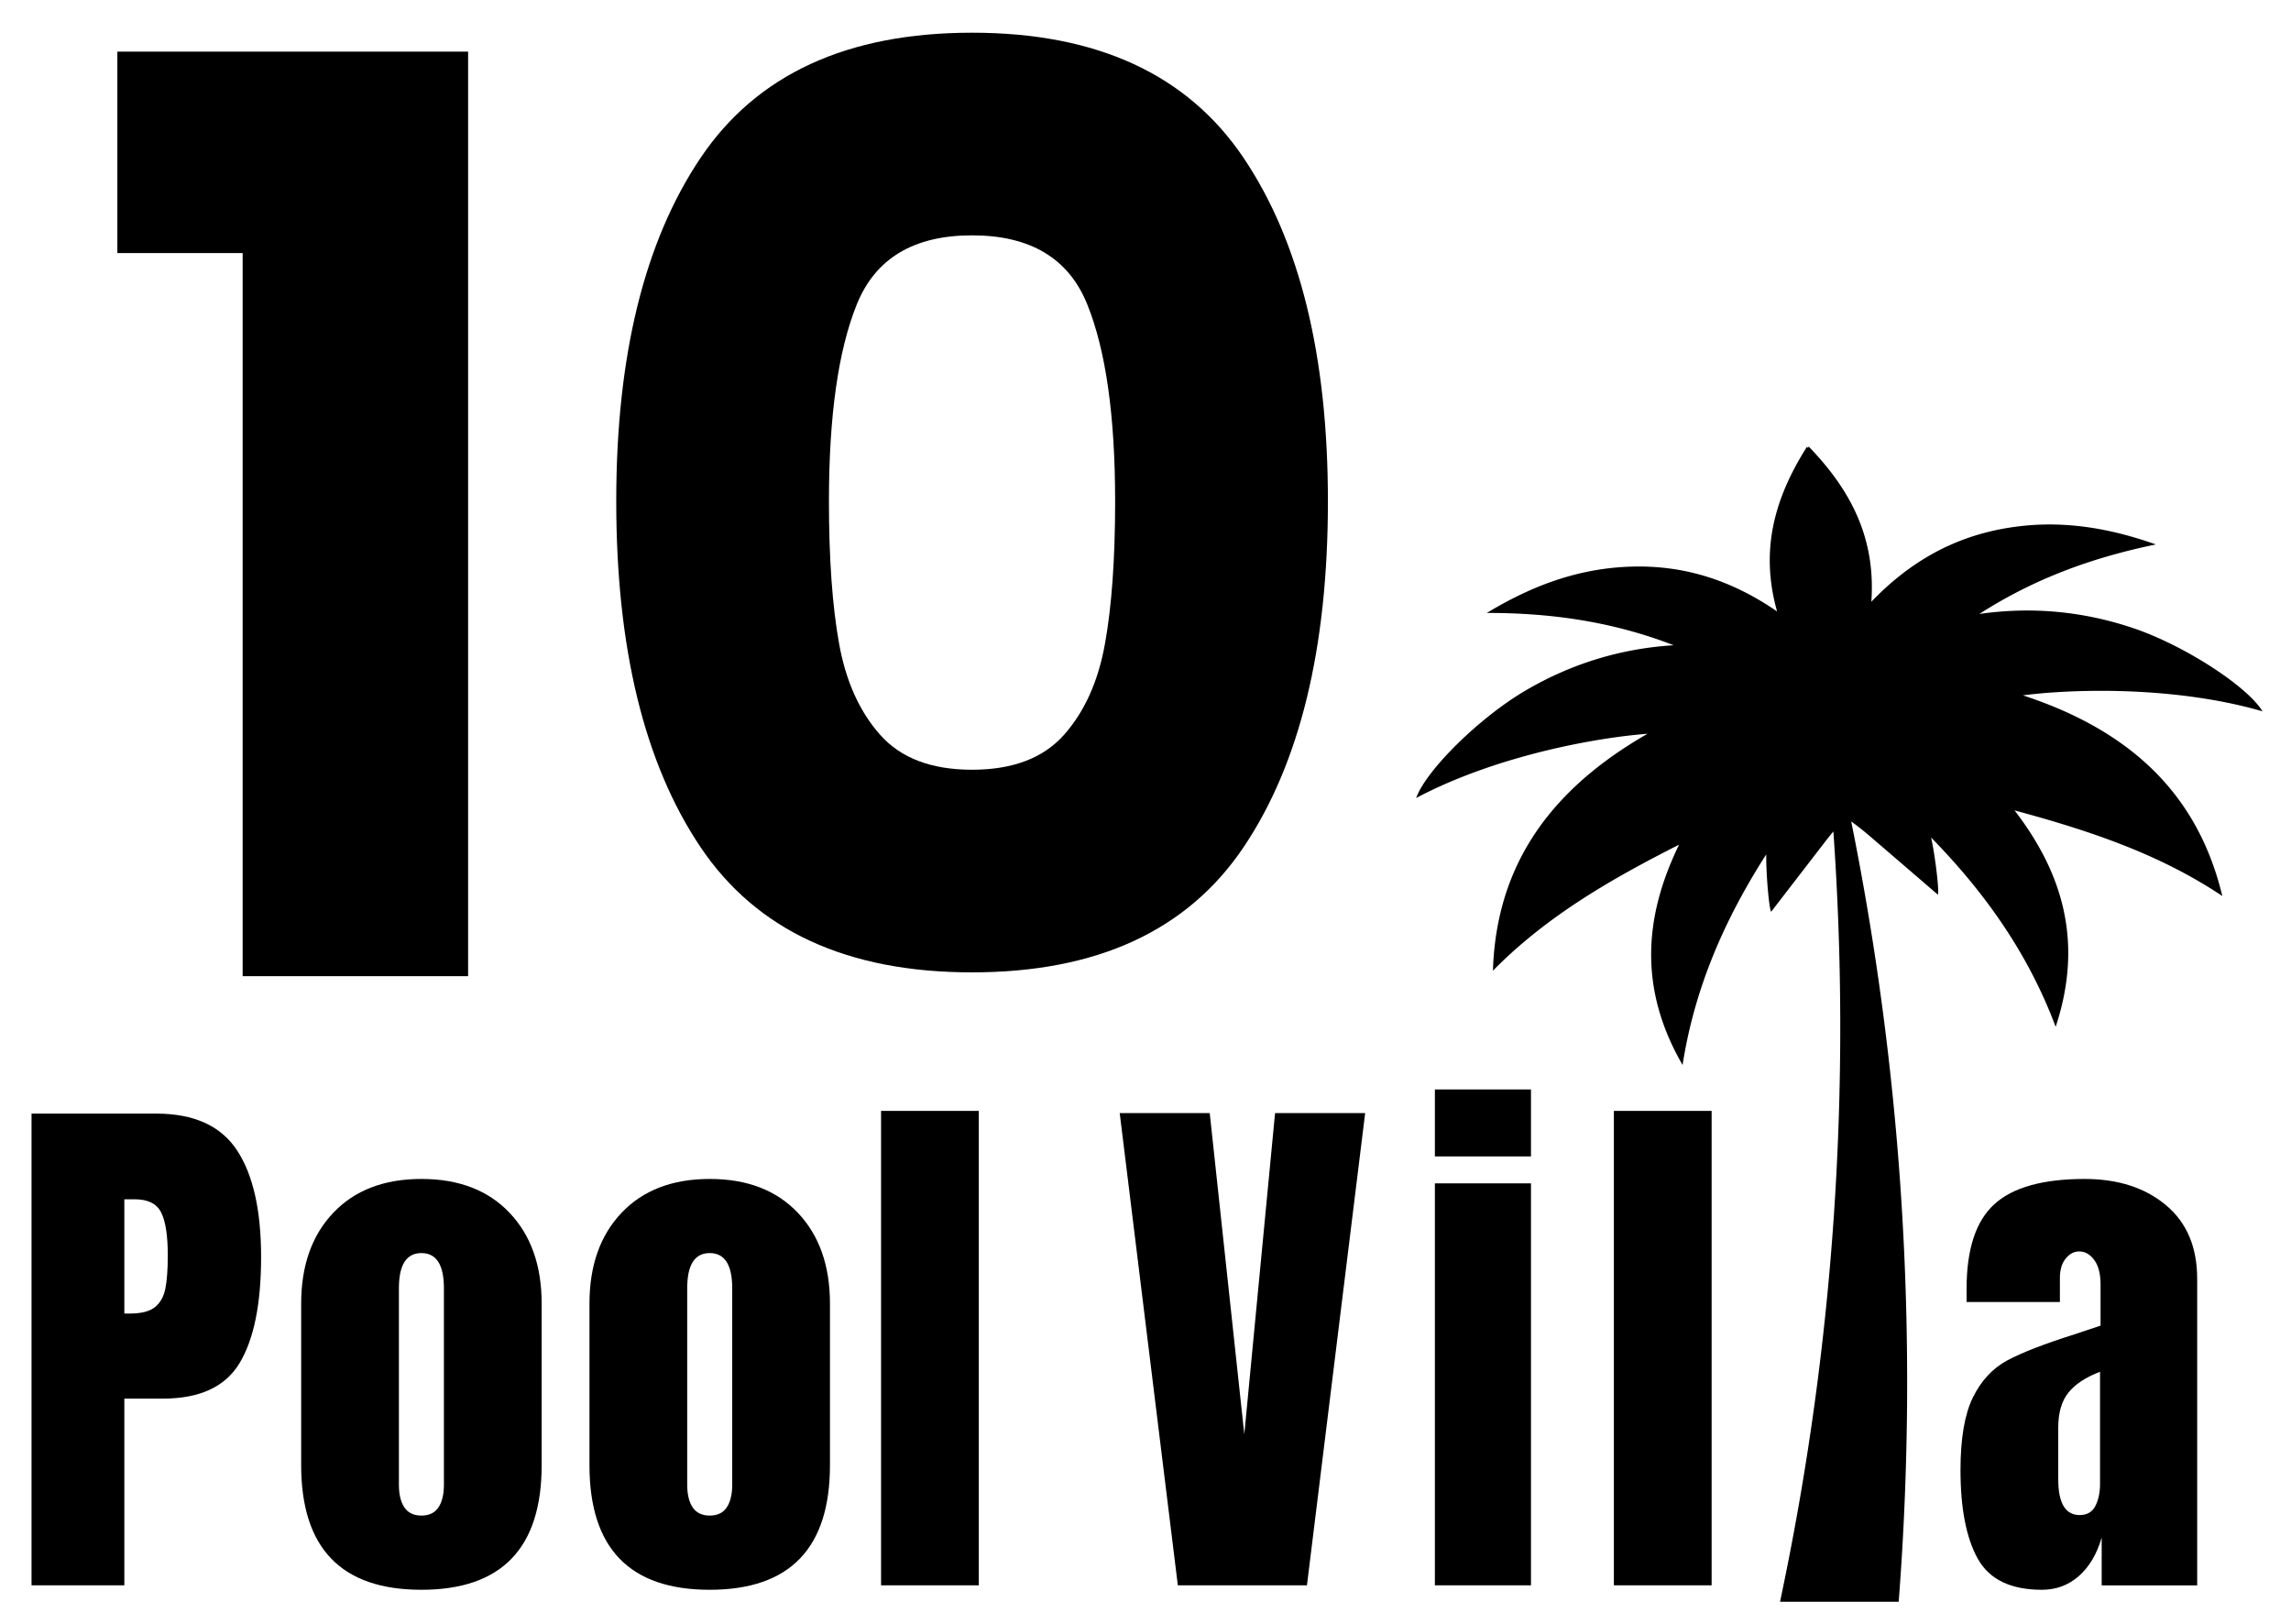 <svg xmlns="http://www.w3.org/2000/svg" version="1.0" viewBox="180 230 412 292"><defs><clipPath id="a"><path d="M434.652 310.285h152.25v207.75h-152.25Zm0 0"/></clipPath><clipPath id="b"><path d="M0 0h199v146H0z"/></clipPath><clipPath id="c"><path d="M0 0h179v146H0z"/></clipPath><clipPath id="d"><path d="M0 0h237v319H0z"/></clipPath></defs><g clip-path="url(#a)"><path d="M586.879 357.91c-2.828-4.617-14.274-11.95-23.277-14.969-8.993-3.02-18.176-3.89-27.637-2.543 9.515-6.128 19.844-10.05 31.734-12.496-9.398-3.328-18.172-4.48-27.226-2.875-9.18 1.633-16.989 5.934-23.942 13.184.805-11.453-3.683-20.074-11.277-27.926-.04.094-.074.195-.113.29l-.176-.259c-5.844 9.223-8.496 18.575-5.387 29.63-8.277-5.688-16.797-8.321-26.113-8.06-9.195.259-17.55 3.169-26.082 8.333 12.14-.016 23.047 1.73 33.605 5.808-9.539.594-18.355 3.309-26.55 8.086-8.204 4.782-17.93 14.282-19.762 19.38 11.726-6.208 25.902-9.528 35.765-10.903a92.38 92.38 0 0 1 5.844-.645c-5.402 3.098-10.137 6.57-14.094 10.512-8.39 8.344-13.296 18.773-13.71 32.09 9.687-9.852 21.332-16.508 33.472-22.656-6.121 12.59-7.465 25.62.633 39.613 2.121-13.652 7.414-25.977 15.047-37.867-.055 3.601.547 10.12.894 10.3 3.23-4.199 6.465-8.39 9.774-12.68.453-.593.922-1.171 1.402-1.745 3.23 45.886.137 91.855-9.21 136.699l-.38 1.812h21.336l.106-1.394c3.468-46.602.558-93.324-8.645-138.922a55.174 55.174 0 0 1 3.442 2.727c4.109 3.53 8.12 6.98 12.136 10.437.305-.246-.426-6.75-1.207-10.262.004.004.008.004.008.008 9.879 10.09 17.55 21.086 22.387 34.02 5.097-15.344 1.144-27.828-7.395-38.914 13.133 3.554 25.883 7.714 37.367 15.398-3.105-12.953-10.015-22.172-19.921-28.64-4.676-3.063-10.016-5.504-15.934-7.442a85.13 85.13 0 0 1 5.855-.555c9.934-.652 24.493-.273 37.23 3.426"/></g><g clip-path="url(#b)" transform="translate(379 404)"><path d="M12.815 111.076 2.362 26.154H18.55l6.218 57.765L30.3 26.154h16.203l-10.47 84.922ZM59.041 33.95V21.905h17.282V33.95Zm0 77.126V38.794h17.282v72.282Zm32.189 0V25.763h17.579v85.313Zm76.96.796c-5.594 0-9.434-1.859-11.516-5.578-2.074-3.726-3.11-9.047-3.11-15.953 0-5.664.739-10.008 2.22-13.031 1.488-3.031 3.546-5.254 6.171-6.672 2.633-1.414 6.656-2.977 12.063-4.687l4.734-1.579v-7.406c0-1.914-.383-3.383-1.14-4.406-.75-1.02-1.653-1.531-2.704-1.531-.93 0-1.742.433-2.437 1.297-.688.855-1.031 2.007-1.031 3.453v4.343h-16.782v-2.375c0-7.101 1.66-12.171 4.985-15.203 3.32-3.03 8.738-4.547 16.25-4.547 5.988 0 10.86 1.57 14.61 4.704 3.75 3.125 5.624 7.546 5.624 13.265v55.11h-17.172v-8.594c-.867 2.969-2.234 5.277-4.11 6.922-1.874 1.648-4.093 2.468-6.655 2.468Zm6.812-13.437c1.313 0 2.25-.54 2.813-1.625.562-1.094.843-2.426.843-4V72.67c-2.574.98-4.468 2.23-5.687 3.75-1.219 1.511-1.828 3.616-1.828 6.312v9.281c0 4.281 1.285 6.422 3.86 6.422Zm0 0"/></g><g clip-path="url(#c)" transform="translate(181 404)"><path d="M4.673 26.247h22.422c6.78 0 11.617 2.196 14.515 6.579 2.895 4.375 4.344 10.777 4.344 19.203 0 8.43-1.289 14.78-3.86 19.062-2.562 4.274-7.167 6.406-13.812 6.406H21.36v33.579H4.673Zm17.672 35.954c2.039 0 3.539-.38 4.5-1.141.957-.758 1.582-1.848 1.875-3.266.3-1.414.453-3.437.453-6.062 0-3.563-.399-6.13-1.188-7.703-.793-1.582-2.375-2.375-4.75-2.375H21.36V62.2Zm52.44 49.671c-14.418 0-21.625-7.472-21.625-22.421V60.419c0-6.843 1.925-12.289 5.78-16.343 3.852-4.051 9.134-6.079 15.845-6.079 6.718 0 12 2.028 15.843 6.079 3.852 4.054 5.782 9.5 5.782 16.343v29.032c0 14.949-7.211 22.421-21.625 22.421Zm0-13.343c1.382 0 2.406-.489 3.062-1.47.656-.987.984-2.343.984-4.062V57.654c0-4.22-1.351-6.328-4.046-6.328-2.7 0-4.047 2.109-4.047 6.328v35.343c0 1.72.328 3.075.984 4.063.664.98 1.688 1.469 3.063 1.469Zm51.845 13.343c-14.417 0-21.624-7.472-21.624-22.421V60.419c0-6.843 1.926-12.289 5.781-16.343 3.852-4.051 9.133-6.079 15.844-6.079 6.719 0 12 2.028 15.844 6.079 3.851 4.054 5.78 9.5 5.78 16.343v29.032c0 14.949-7.21 22.421-21.624 22.421Zm0-13.343c1.384 0 2.407-.489 3.063-1.47.657-.987.985-2.343.985-4.062V57.654c0-4.22-1.352-6.328-4.047-6.328-2.7 0-4.047 2.109-4.047 6.328v35.343c0 1.72.328 3.075.984 4.063.664.98 1.688 1.469 3.063 1.469Zm30.816 12.547V25.763h17.578v85.313Zm0 0"/></g><g clip-path="url(#d)" transform="translate(193 168)"><path d="M8.105 107.506V71.288h63.078v166.25H30.636V107.506Zm89.716 44.625c0-26.113 5.047-46.68 15.14-61.703 10.095-15.031 26.376-22.547 48.845-22.547 22.476 0 38.765 7.516 48.859 22.547 10.094 15.024 15.14 35.59 15.14 61.703 0 26.418-5.046 47.141-15.14 62.172-10.094 15.031-26.383 22.547-48.86 22.547-22.468 0-38.75-7.516-48.843-22.547-10.094-15.031-15.14-35.754-15.14-62.172Zm89.719 0c0-15.332-1.672-27.132-5.016-35.406-3.336-8.27-10.242-12.406-20.718-12.406-10.47 0-17.375 4.137-20.72 12.406-3.343 8.274-5.015 20.074-5.015 35.406 0 10.325.61 18.868 1.828 25.625 1.22 6.762 3.688 12.23 7.407 16.407 3.718 4.168 9.218 6.25 16.5 6.25 7.289 0 12.796-2.082 16.515-6.25 3.719-4.176 6.18-9.645 7.39-16.407 1.22-6.757 1.829-15.3 1.829-25.625Zm0 0"/></g></svg>